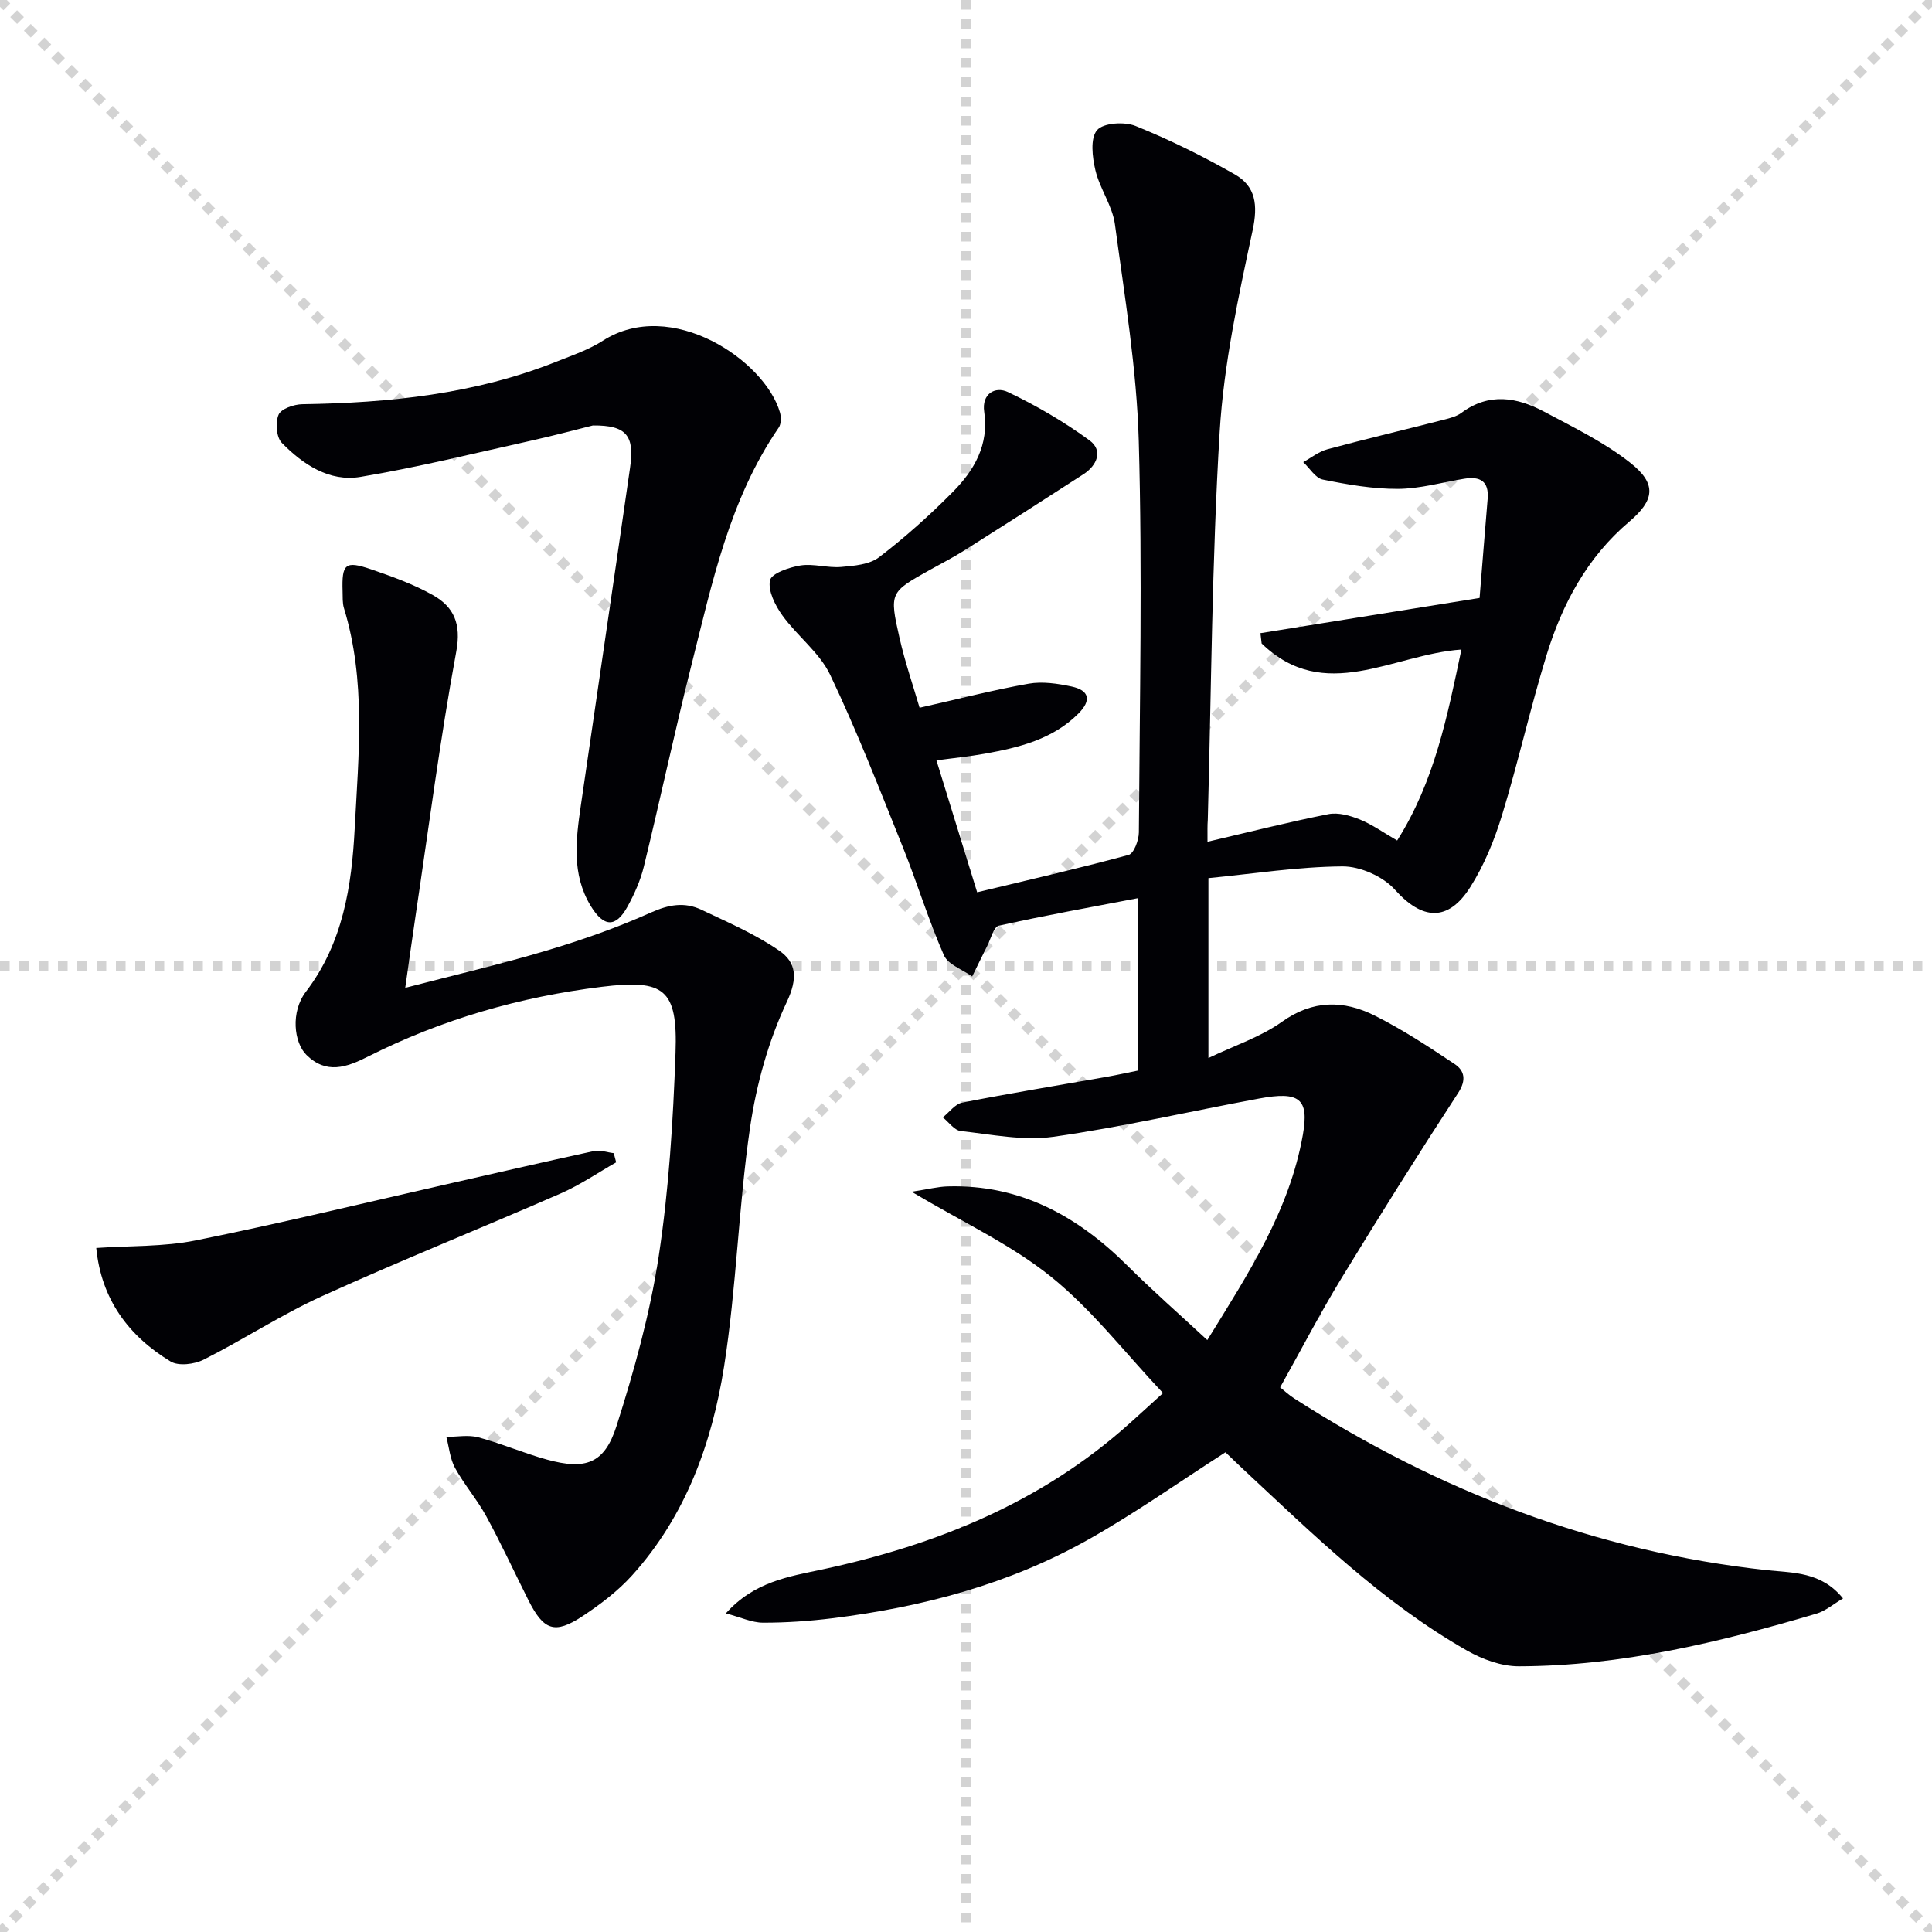 <svg enable-background="new 0 0 400 400" viewBox="0 0 400 400" xmlns="http://www.w3.org/2000/svg"><g stroke="lightgray" stroke-dasharray="1,1" stroke-width="1" transform="scale(2, 2)"><line x1="0" y1="0" x2="200" y2="200"></line><line x1="200" y1="0" x2="0" y2="200"></line><line x1="100" y1="0" x2="100" y2="200"></line><line x1="0" y1="100" x2="200" y2="100"></line></g><g fill="#010105"><path d="m250 174.28c8.91-2.08 16.93-4.12 25.05-5.72 2.03-.4 4.49.3 6.5 1.11 2.56 1.04 4.87 2.71 7.72 4.35 7.77-12.3 10.4-25.84 13.3-39.54-14.18.97-28.33 11.37-41.36-1.26-.08-.71-.16-1.42-.25-2.13 14.86-2.39 29.72-4.77 45.37-7.29.57-7.03 1.1-13.77 1.67-20.51.31-3.69-1.58-4.71-4.86-4.17-4.58.75-9.16 2.08-13.75 2.1-5.18.02-10.42-.9-15.52-1.93-1.53-.31-2.71-2.36-4.05-3.61 1.66-.91 3.22-2.18 5-2.66 8-2.16 16.07-4.06 24.1-6.12 1.28-.33 2.67-.68 3.69-1.45 5.69-4.22 11.49-3.2 17.1-.21 6.11 3.26 12.47 6.34 17.85 10.6 5.55 4.38 4.97 7.75-.27 12.19-8.68 7.35-13.84 17-17.1 27.62-3.36 10.94-5.85 22.14-9.2 33.08-1.58 5.18-3.7 10.39-6.59 14.95-4.64 7.31-10.02 6.76-15.6.52-2.45-2.74-7.19-4.85-10.87-4.82-9.22.07-18.42 1.52-27.74 2.43v37.24c5.41-2.59 10.8-4.35 15.21-7.49 6.43-4.59 12.79-4.51 19.23-1.29 5.75 2.88 11.18 6.45 16.54 10.03 2.05 1.37 2.46 3.31.73 5.97-8.24 12.64-16.27 25.42-24.12 38.3-4.41 7.23-8.32 14.76-12.74 22.67.73.58 1.78 1.56 2.96 2.32 29.98 19.22 62.37 31.7 97.96 35.54 5.22.56 11.12.27 15.62 5.84-2.01 1.18-3.63 2.6-5.5 3.15-20.12 5.95-40.48 10.85-61.61 10.9-3.59.01-7.54-1.44-10.73-3.25-17.53-9.97-31.83-24.02-46.44-37.64-1.33-1.24-2.62-2.51-3.58-3.42-9.66 6.2-18.73 12.63-28.36 18.05-16.41 9.25-34.38 14-52.99 16.31-4.77.59-9.61.93-14.41.92-2.29-.01-4.58-1.11-7.68-1.93 5.88-6.58 13.1-7.63 19.94-9.09 23.62-5.07 45.41-13.87 63.64-30.23 2.1-1.88 4.18-3.79 6.93-6.29-7.94-8.42-14.73-17.27-23.17-24.07-8.3-6.69-18.28-11.29-28.88-17.61 3.46-.53 5.47-1.06 7.49-1.11 14.98-.43 26.86 6.14 37.19 16.41 5.17 5.15 10.67 9.97 16.54 15.41 8.49-13.76 17.03-26.82 19.79-42.54 1.31-7.46-.72-9.02-9.06-7.47-14.2 2.63-28.31 5.89-42.59 7.92-6.23.88-12.81-.49-19.19-1.19-1.32-.15-2.48-1.85-3.71-2.83 1.33-1.05 2.53-2.76 4-3.05 9.93-1.95 19.93-3.58 29.9-5.34 2.11-.37 4.19-.84 6.49-1.3 0-11.66 0-23.09 0-35.69-9.82 1.88-19.36 3.59-28.8 5.7-1.06.24-1.65 2.71-2.39 4.17-1.07 2.1-2.08 4.23-3.12 6.34-2.01-1.44-5.01-2.46-5.86-4.41-3.19-7.27-5.51-14.92-8.47-22.3-4.83-12.01-9.52-24.1-15.08-35.76-2.2-4.61-6.82-8.02-9.89-12.29-1.49-2.07-3.01-5.09-2.56-7.26.31-1.45 4-2.71 6.32-3.08 2.72-.42 5.63.55 8.41.31 2.69-.23 5.86-.49 7.85-2.01 5.4-4.13 10.51-8.71 15.3-13.55 4.41-4.46 7.48-9.74 6.47-16.55-.56-3.75 2.27-5.35 4.91-4.1 5.9 2.81 11.64 6.16 16.91 10.02 2.82 2.07 1.57 5.16-1.28 7-8.23 5.33-16.5 10.61-24.79 15.85-2.25 1.42-4.63 2.63-6.96 3.93-8.32 4.65-8.46 4.68-6.32 14.12 1.16 5.1 2.88 10.08 4.15 14.44 8.17-1.84 15.33-3.7 22.59-4.98 2.84-.5 5.97-.03 8.85.58 3.72.79 4.18 2.86 1.45 5.6-5.32 5.34-12.28 7.03-19.35 8.31-3.24.59-6.54.91-10.05 1.39 2.73 8.83 5.4 17.5 8.43 27.31 10.54-2.54 21-4.93 31.36-7.74 1.08-.29 2.11-3.04 2.12-4.66.17-27 .74-54.01-.02-80.98-.42-15.02-2.93-30-4.94-44.94-.52-3.83-3.13-7.34-4.04-11.18-.64-2.7-1.1-6.6.34-8.29 1.3-1.53 5.67-1.8 7.98-.87 7.05 2.85 13.93 6.25 20.54 10.02 4.34 2.48 4.82 6.35 3.69 11.6-2.95 13.76-5.97 27.7-6.82 41.69-1.61 26.73-1.73 53.55-2.46 80.34-.09 1.16-.06 2.31-.06 4.55z"/><path d="m83.9 204.52c10.33-2.69 19.96-4.93 29.42-7.76 7.29-2.18 14.53-4.73 21.47-7.84 3.66-1.64 6.94-2.21 10.39-.58 5.5 2.61 11.18 5.05 16.15 8.48 3.55 2.44 3.89 5.69 1.57 10.62-3.81 8.09-6.31 17.12-7.61 26.01-2.4 16.41-2.8 33.11-5.38 49.48-2.5 15.86-7.96 30.95-19.02 43.21-2.96 3.28-6.63 6.06-10.34 8.51-5.73 3.76-8 2.91-11.16-3.37-2.9-5.78-5.61-11.66-8.7-17.33-1.9-3.48-4.56-6.55-6.48-10.03-1.04-1.9-1.23-4.27-1.8-6.43 2.22 0 4.56-.46 6.62.09 4.8 1.29 9.4 3.29 14.2 4.61 8 2.2 11.92.86 14.41-6.94 3.66-11.47 6.92-23.21 8.73-35.09 2.12-13.92 2.99-28.08 3.49-42.17.47-13.27-2.33-15.27-15.28-13.68-16.96 2.08-33.15 6.75-48.41 14.45-4.44 2.24-8.61 3.7-12.72-.35-2.62-2.58-3.3-8.91-.12-13.08 7.71-10.1 9.49-21.94 10.11-33.83.8-15.21 2.37-30.59-2.23-45.6-.33-1.08-.24-2.31-.28-3.47-.18-5.71.54-6.39 5.87-4.57 4.38 1.5 8.82 3.09 12.83 5.35 4.35 2.45 5.9 5.94 4.84 11.67-3.34 18.09-5.69 36.37-8.41 54.58-.7 4.69-1.35 9.39-2.16 15.06z"/><path d="m122.74 88.09c-3.02.75-7.82 2.04-12.66 3.12-11.8 2.62-23.56 5.54-35.47 7.53-6.41 1.07-11.89-2.58-16.26-7.05-1.14-1.16-1.36-4.23-.67-5.83.53-1.23 3.17-2.14 4.89-2.17 18.03-.27 35.79-2.09 52.71-8.84 3.24-1.29 6.62-2.44 9.52-4.3 14.13-9.06 33.57 4.04 36.68 14.84.28.96.27 2.38-.25 3.14-10.23 14.89-13.8 32.22-18.1 49.26-3.48 13.82-6.45 27.77-9.83 41.63-.7 2.87-1.95 5.68-3.38 8.28-2.43 4.42-4.93 4.28-7.62-.14-3.99-6.59-3.07-13.68-2.05-20.75 3.38-23.31 6.84-46.61 10.19-69.92.97-6.62-.65-8.88-7.7-8.8z"/><path d="m127.57 240.65c-3.8 2.16-7.45 4.67-11.44 6.42-16.43 7.18-33.09 13.86-49.42 21.27-8.43 3.83-16.25 8.98-24.54 13.16-1.92.97-5.2 1.38-6.85.38-8.76-5.31-14.36-12.93-15.39-23.5 7.1-.49 13.98-.23 20.55-1.56 17.21-3.46 34.28-7.61 51.4-11.5 10.35-2.35 20.69-4.75 31.06-7 1.29-.28 2.75.27 4.13.43.18.64.34 1.27.5 1.9z"/></g></svg>